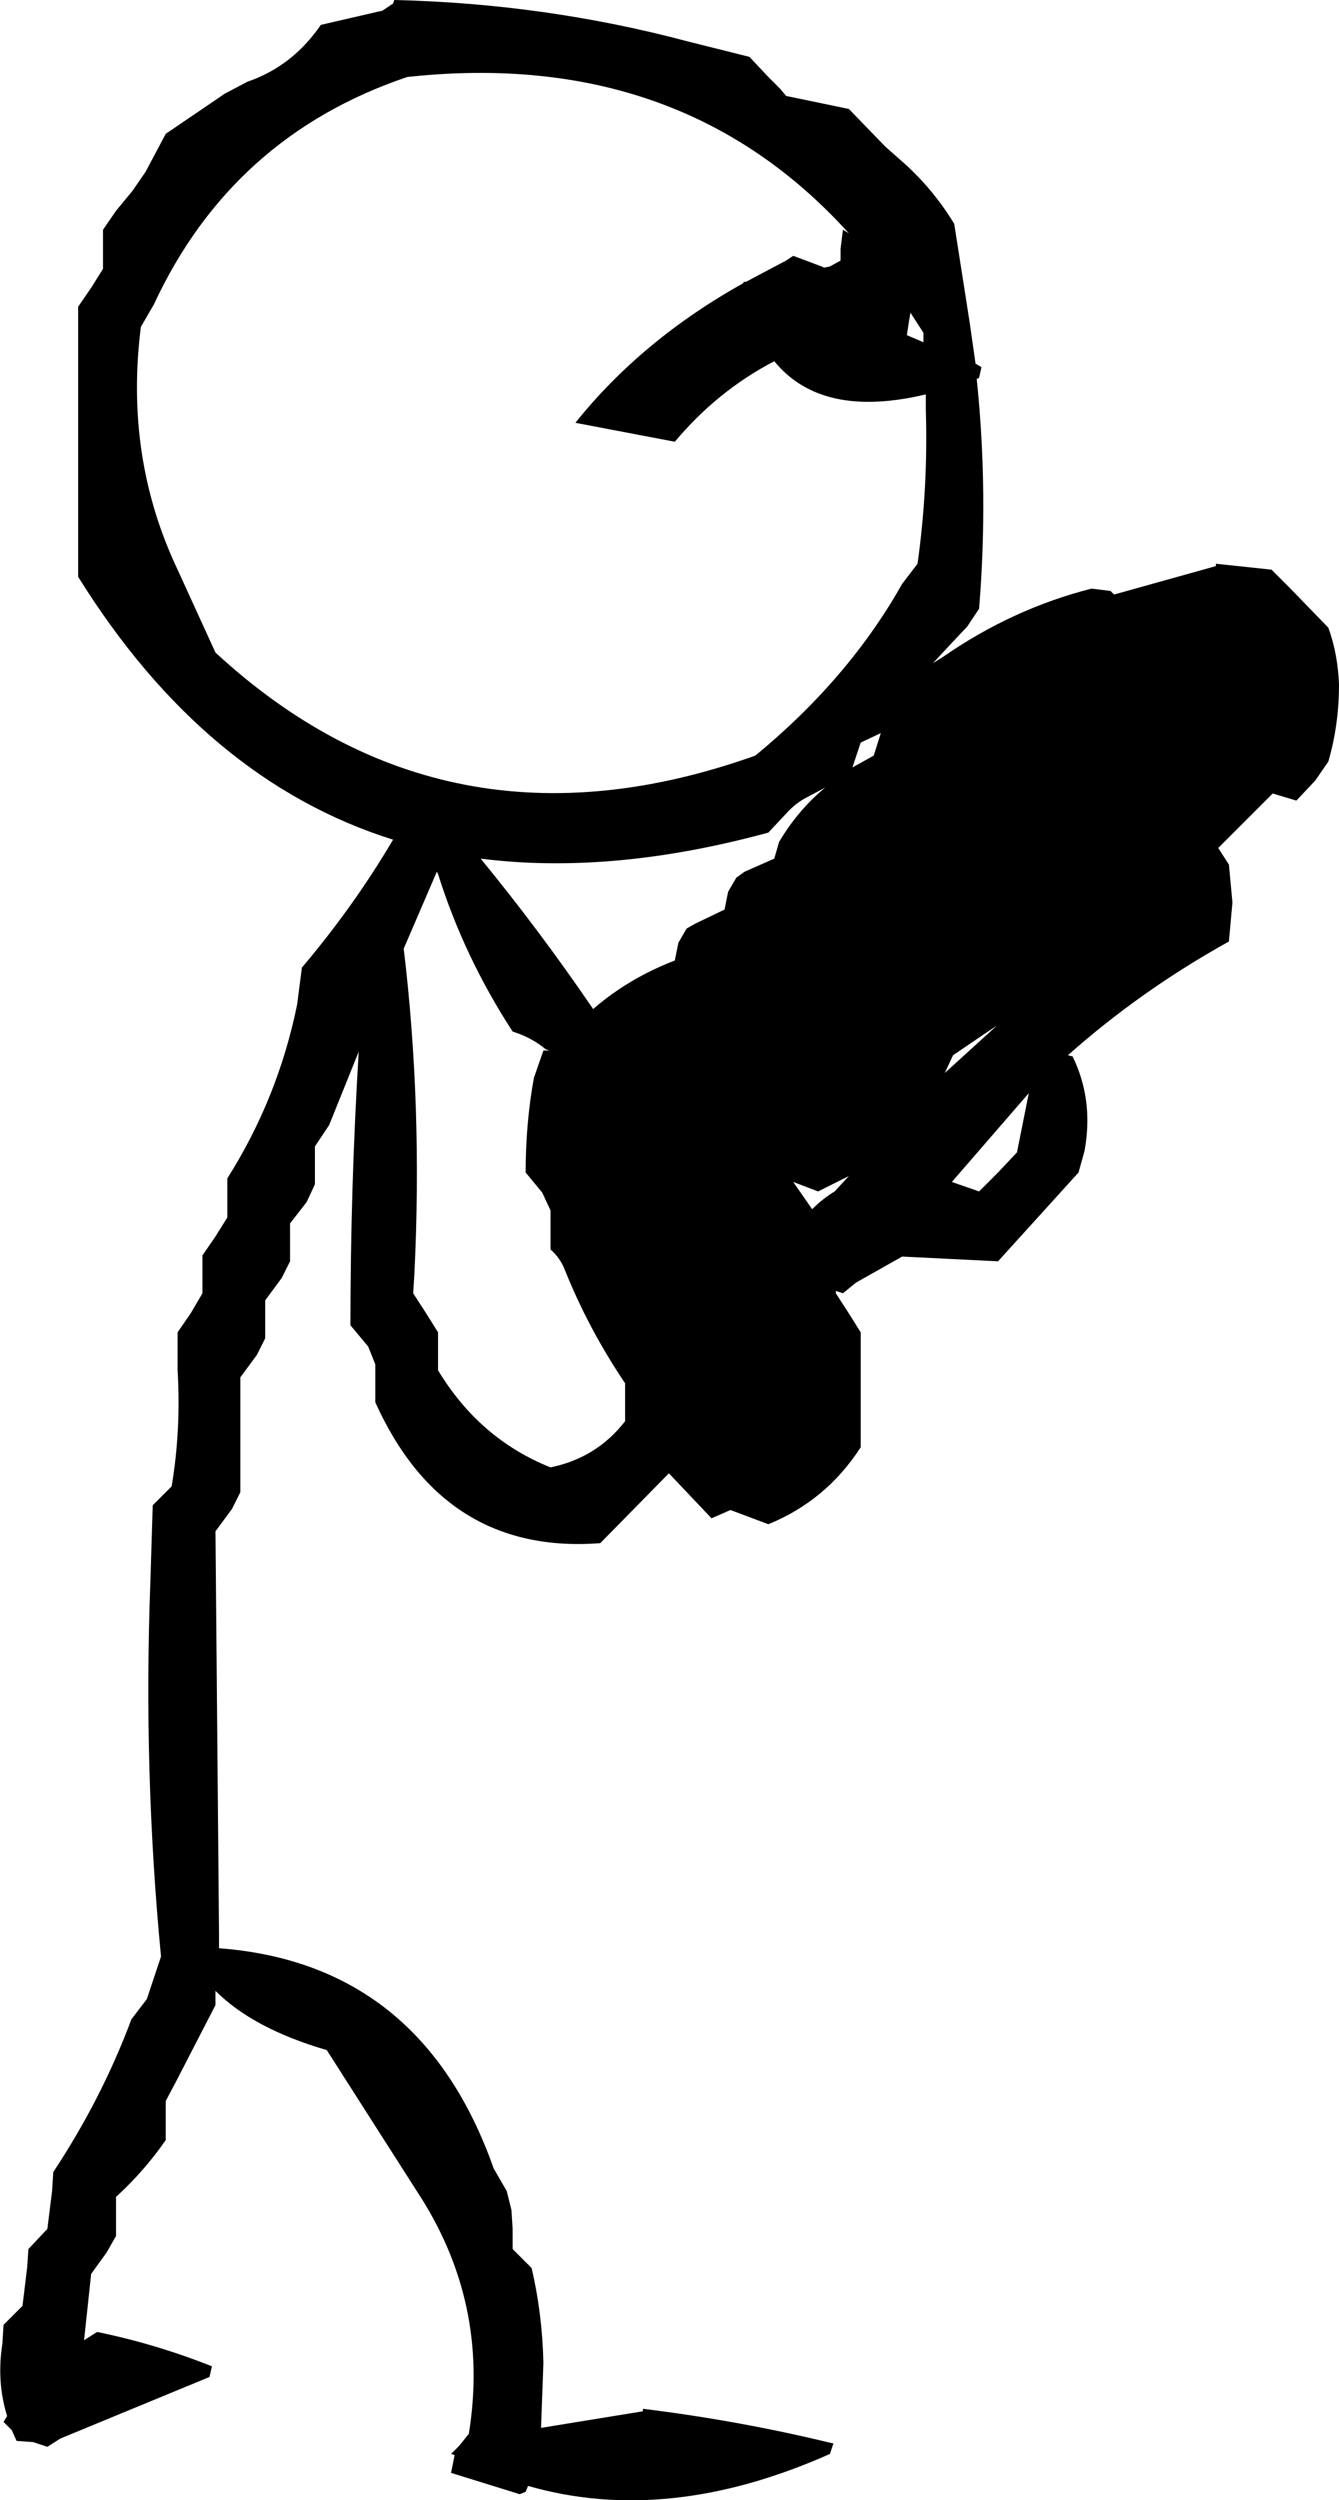 <?xml version="1.0" encoding="UTF-8" standalone="no"?>
<svg xmlns:xlink="http://www.w3.org/1999/xlink" height="105.55px" width="56.55px" xmlns="http://www.w3.org/2000/svg">
  <g transform="matrix(1.0, 0.0, 0.0, 1.0, 73.15, 2.25)">
    <path d="M-56.5 -2.25 Q-50.1 -2.1 -44.1 -0.5 L-41.5 0.15 -40.7 1.0 -40.2 1.5 -39.95 1.8 -37.3 2.35 -35.75 3.95 -34.9 4.7 Q-33.7 5.8 -32.85 7.2 L-32.2 11.35 -31.95 13.1 -31.7 13.25 -31.8 13.7 -31.9 13.75 Q-31.4 18.55 -31.8 23.45 L-32.3 24.2 -33.1 25.05 -33.75 25.75 -33.35 25.5 Q-30.4 23.45 -27.05 22.6 L-26.25 22.7 -26.1 22.85 -21.8 21.65 -21.8 21.55 -19.45 21.8 -18.65 22.6 -17.05 24.25 Q-16.65 25.35 -16.6 26.65 -16.6 28.35 -17.05 29.9 L-17.6 30.7 -18.4 31.55 -19.4 31.25 -21.7 33.55 -21.25 34.25 -21.1 35.85 -21.25 37.5 Q-24.95 39.55 -28.05 42.3 L-27.85 42.35 Q-26.95 44.2 -27.35 46.35 L-27.6 47.25 -31.0 51.0 -35.05 50.8 -37.0 51.9 -37.55 52.35 -37.85 52.25 -37.85 52.35 -37.3 53.2 -36.8 54.0 -36.8 57.25 -36.8 58.85 Q-38.25 61.1 -40.7 62.1 L-42.3 61.5 -43.1 61.85 -44.9 59.95 -47.8 62.9 Q-54.4 63.4 -57.3 56.95 L-57.3 56.15 -57.3 55.35 -57.6 54.6 -58.35 53.7 Q-58.35 47.9 -58.0 42.15 L-59.25 45.25 -59.85 46.15 -59.85 46.95 -59.85 47.75 -60.2 48.5 -60.9 49.4 -60.9 50.2 -60.9 51.0 -61.25 51.7 -61.95 52.65 -61.95 53.45 -61.95 54.25 -62.3 54.95 -63.0 55.9 -63.0 59.15 -63.0 60.75 -63.35 61.45 -64.05 62.4 -63.9 79.4 -63.9 80.0 Q-55.35 80.65 -52.3 89.3 L-51.75 90.25 -51.55 91.05 -51.5 91.85 -51.5 92.7 -50.7 93.5 Q-50.25 95.4 -50.2 97.5 L-50.3 100.25 -46.0 99.55 -46.0 99.45 -45.95 99.45 Q-41.9 99.95 -38.0 100.9 L-37.95 100.9 -38.1 101.35 Q-44.95 104.4 -50.85 102.7 L-50.95 102.95 -51.2 103.05 -54.1 102.15 -53.95 101.4 -54.1 101.35 -53.75 101.0 -53.35 100.5 Q-52.45 94.95 -55.55 90.25 L-59.35 84.3 Q-62.45 83.4 -64.05 81.8 L-64.05 82.4 -65.7 85.6 -66.15 86.45 -66.15 87.25 -66.15 88.1 Q-67.05 89.4 -68.25 90.5 L-68.25 91.3 -68.25 92.15 -68.65 92.85 -69.3 93.75 -69.6 96.55 -69.05 96.2 Q-66.6 96.7 -64.2 97.65 L-64.3 98.1 -70.6 100.7 -71.15 101.05 -71.75 100.85 -72.45 100.8 -72.65 100.35 -73.0 100.0 -72.85 99.75 Q-73.3 98.3 -73.05 96.7 L-73.0 95.9 -72.2 95.1 -72.0 93.45 -71.95 92.7 -71.15 91.85 -70.95 90.25 -70.9 89.45 Q-68.85 86.35 -67.6 83.0 L-66.95 82.15 -66.35 80.35 Q-67.1 72.55 -66.8 64.55 L-66.7 61.3 -65.9 60.5 Q-65.5 58.1 -65.65 55.6 L-65.65 54.0 -65.1 53.2 -64.6 52.35 -64.6 51.55 -64.6 50.75 -64.05 49.95 -63.55 49.15 -63.55 48.3 -63.55 47.5 Q-61.4 44.1 -60.6 40.15 L-60.4 38.6 Q-58.2 36.0 -56.55 33.2 -64.5 30.7 -69.85 22.1 L-69.85 20.45 -69.85 17.2 -69.85 10.7 -69.3 9.9 -68.8 9.1 -68.8 8.3 -68.8 7.45 -68.25 6.65 -67.55 5.8 -67.0 5.0 -66.15 3.4 -63.65 1.7 -62.7 1.2 Q-60.8 0.55 -59.6 -1.2 L-57.0 -1.8 -56.55 -2.1 -56.5 -2.25 M-37.65 8.25 L-37.55 7.45 -37.3 7.6 Q-44.4 -0.25 -55.95 1.0 -63.35 3.5 -66.65 10.6 L-67.2 11.55 Q-67.9 17.05 -65.65 21.8 L-64.05 25.3 Q-54.3 34.3 -41.25 29.65 -37.3 26.4 -35.05 22.4 L-34.4 21.55 Q-33.95 18.35 -34.05 15.05 L-34.05 14.4 Q-38.45 15.45 -40.45 13.0 -42.85 14.25 -44.65 16.4 L-48.85 15.6 Q-46.05 12.1 -41.75 9.7 L-41.75 9.65 -41.65 9.65 -39.95 8.75 -39.65 8.55 -38.45 9.0 -38.35 9.05 -38.1 9.0 -37.65 8.75 -37.65 8.25 M-34.15 11.8 L-34.7 10.95 -34.75 11.25 -34.85 11.9 -34.15 12.2 -34.15 11.8 M-36.8 29.1 L-37.05 29.85 -37.15 30.15 -36.25 29.65 -35.95 28.7 -36.8 29.1 M-40.25 33.3 Q-39.45 31.95 -38.3 31.0 L-39.05 31.4 Q-39.55 31.65 -39.95 32.1 L-40.7 32.9 Q-47.3 34.7 -52.85 34.0 -50.35 37.05 -48.1 40.35 -46.6 39.05 -44.65 38.3 L-44.5 37.55 -44.15 36.95 -43.8 36.75 -42.55 36.15 -42.4 35.4 -42.05 34.8 -41.7 34.55 -40.45 34.0 -40.25 33.3 M-32.9 42.3 L-33.25 43.05 -31.05 41.05 -31.5 41.35 -32.9 42.3 M-38.6 48.05 L-39.65 47.65 -38.85 48.8 Q-38.4 48.35 -37.9 48.05 L-37.3 47.4 -38.6 48.05 M-31.8 48.05 L-31.0 47.25 -30.2 46.4 -29.7 43.9 -32.95 47.65 -31.8 48.05 M-54.7 34.55 L-56.1 37.8 Q-55.3 44.45 -55.65 51.55 L-55.7 52.35 -55.15 53.2 -54.65 54.0 -54.65 54.8 -54.65 55.6 Q-52.9 58.5 -49.9 59.7 -47.95 59.3 -46.75 57.75 L-46.75 56.95 -46.75 56.15 Q-48.3 53.85 -49.3 51.35 -49.5 50.85 -49.9 50.5 L-49.9 49.65 -49.9 48.85 -50.25 48.1 -50.95 47.25 Q-50.95 45.15 -50.6 43.25 L-50.2 42.1 -49.95 42.1 -50.1 42.05 Q-50.7 41.55 -51.5 41.3 -53.55 38.15 -54.65 34.65 L-54.7 34.55" fill="#000000" fill-rule="evenodd" stroke="none"/>
  </g>
</svg>
